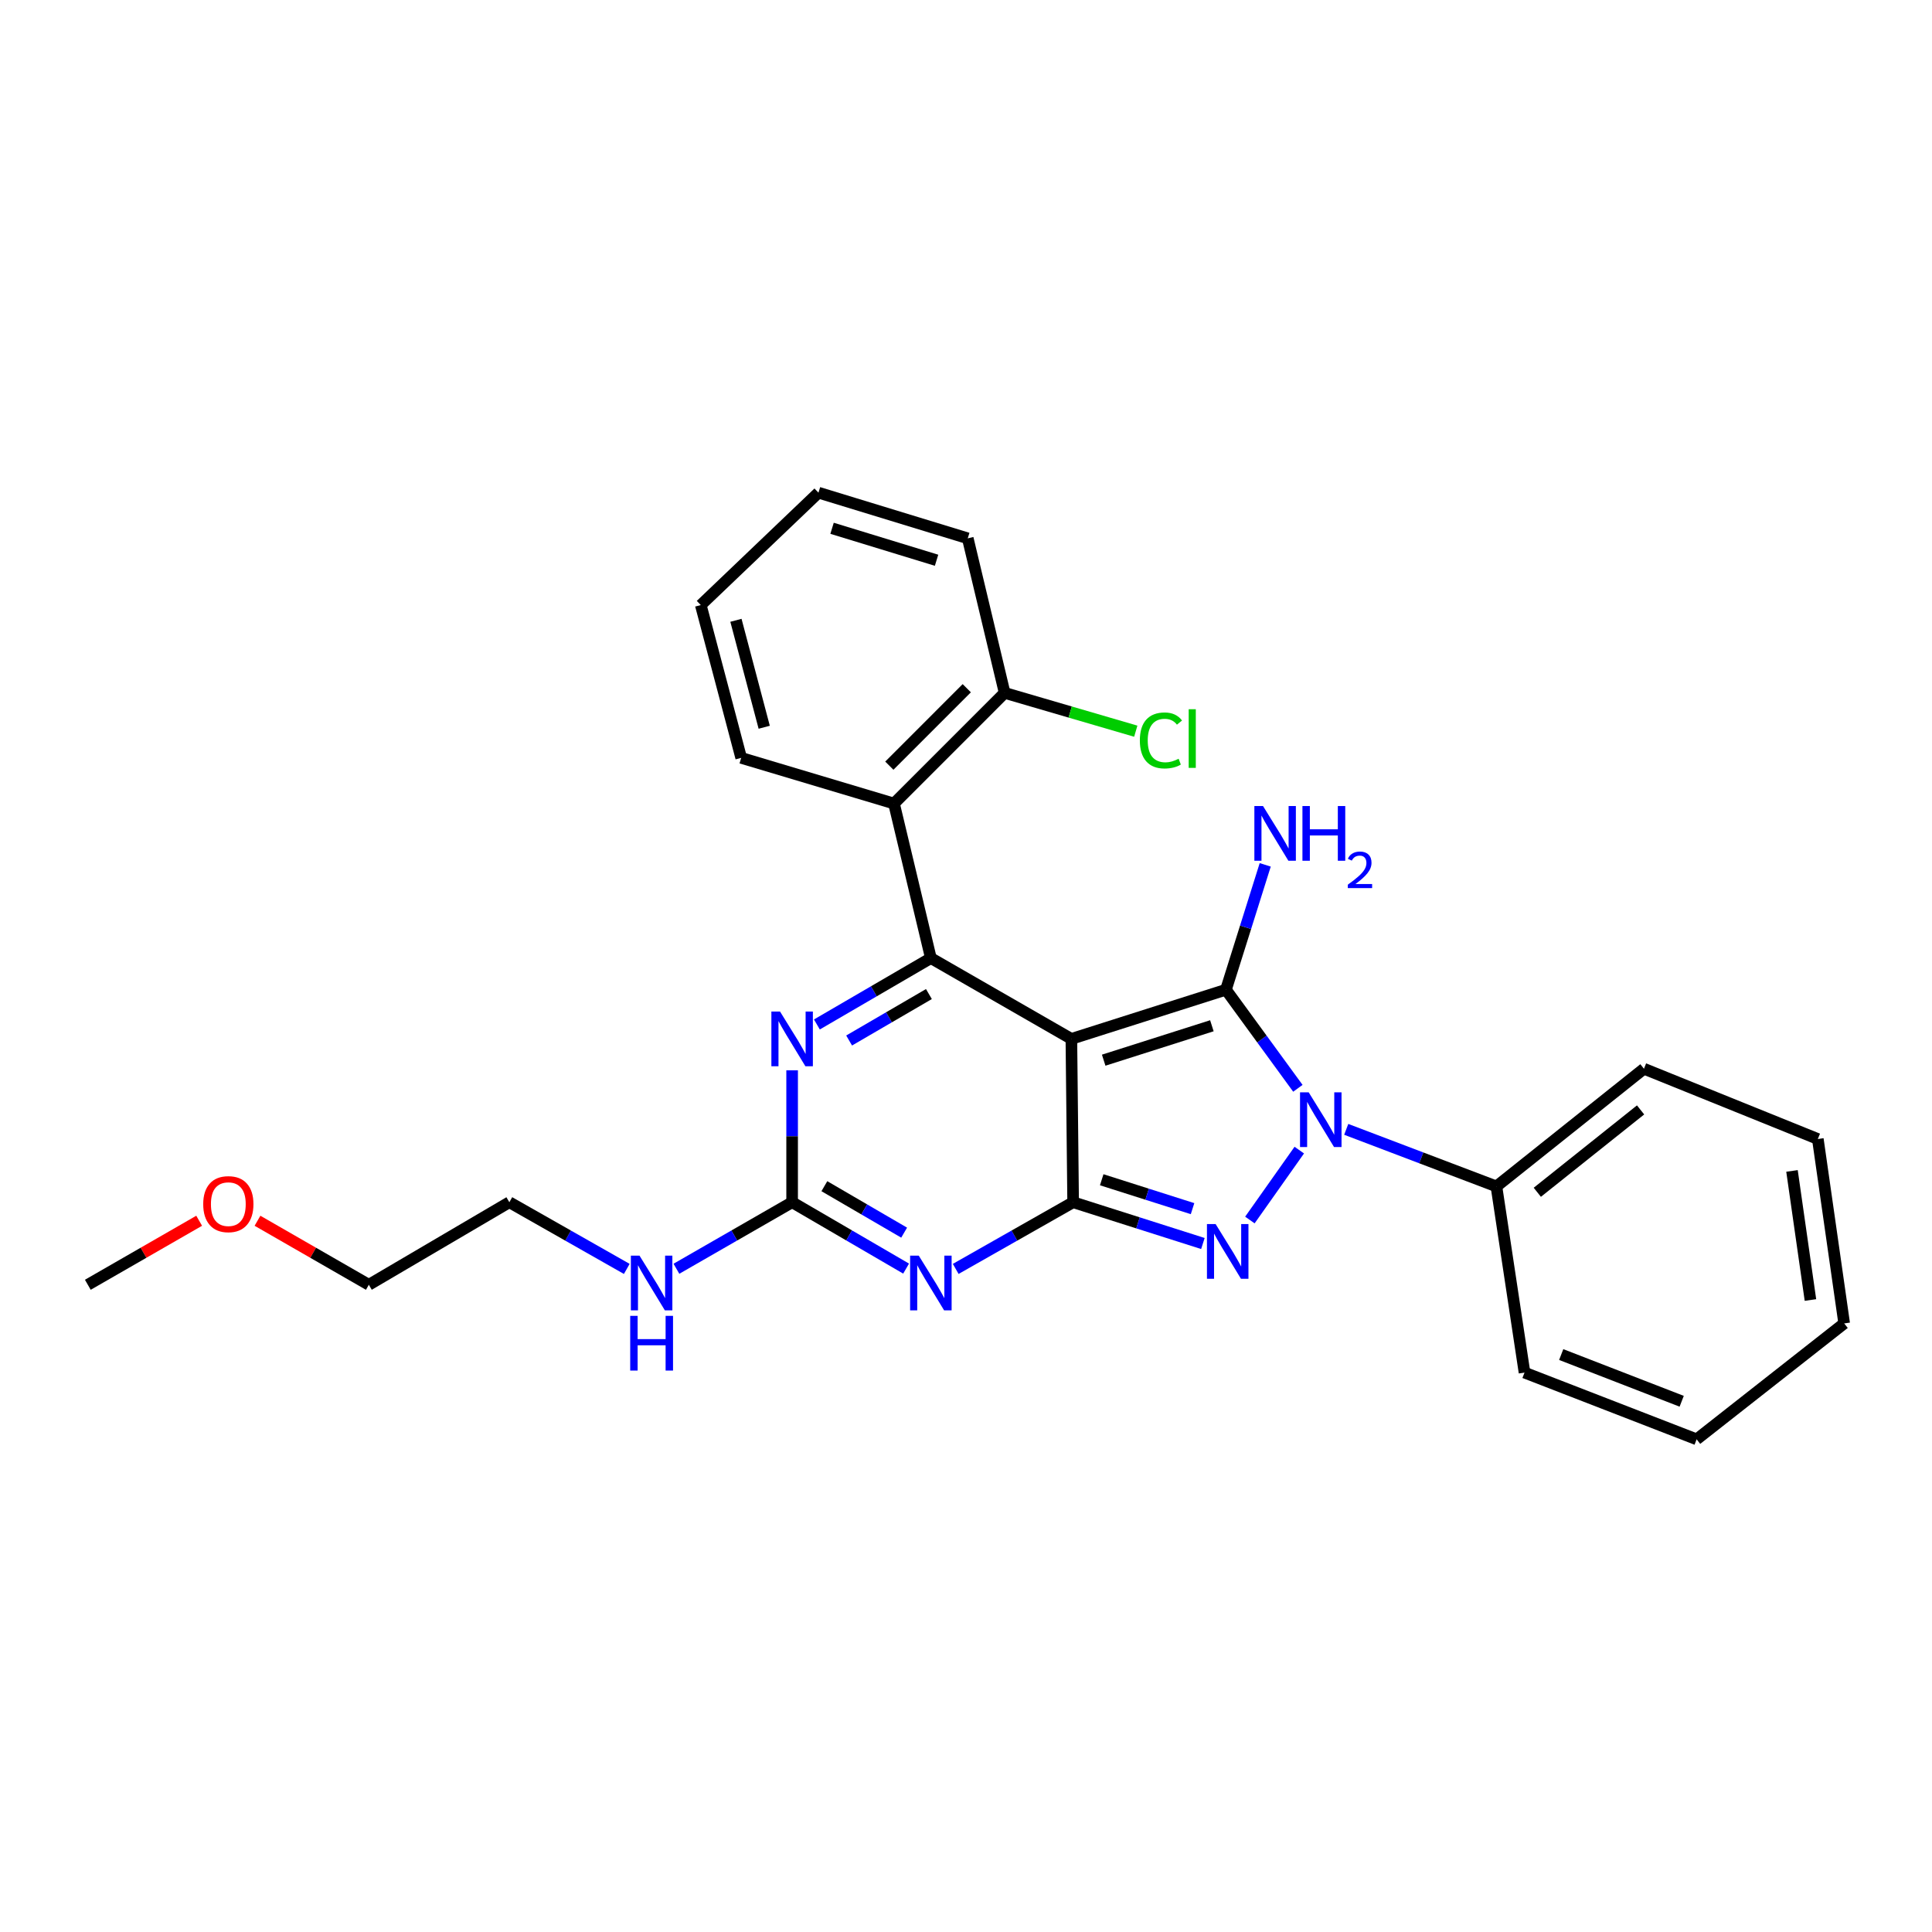 <?xml version='1.0' encoding='iso-8859-1'?>
<svg version='1.1' baseProfile='full'
              xmlns='http://www.w3.org/2000/svg'
                      xmlns:rdkit='http://www.rdkit.org/xml'
                      xmlns:xlink='http://www.w3.org/1999/xlink'
                  xml:space='preserve'
width='1000px' height='1000px' viewBox='0 0 1000 1000'>
<!-- END OF HEADER -->
<rect style='opacity:1.0;fill:#FFFFFF;stroke:none' width='1000' height='1000' x='0' y='0'> </rect>
<path class='bond-0' d='M 410.004,554 L 410.004,588.136' style='fill:none;fill-rule:evenodd;stroke:#0000FF;stroke-width:6px;stroke-linecap:butt;stroke-linejoin:miter;stroke-opacity:1' />
<path class='bond-0' d='M 410.004,588.136 L 410.004,622.272' style='fill:none;fill-rule:evenodd;stroke:#000000;stroke-width:6px;stroke-linecap:butt;stroke-linejoin:miter;stroke-opacity:1' />
<path class='bond-1' d='M 422.822,530.263 L 452.319,513.085' style='fill:none;fill-rule:evenodd;stroke:#0000FF;stroke-width:6px;stroke-linecap:butt;stroke-linejoin:miter;stroke-opacity:1' />
<path class='bond-1' d='M 452.319,513.085 L 481.816,495.908' style='fill:none;fill-rule:evenodd;stroke:#000000;stroke-width:6px;stroke-linecap:butt;stroke-linejoin:miter;stroke-opacity:1' />
<path class='bond-1' d='M 439.507,538.566 L 460.155,526.542' style='fill:none;fill-rule:evenodd;stroke:#0000FF;stroke-width:6px;stroke-linecap:butt;stroke-linejoin:miter;stroke-opacity:1' />
<path class='bond-1' d='M 460.155,526.542 L 480.803,514.518' style='fill:none;fill-rule:evenodd;stroke:#000000;stroke-width:6px;stroke-linecap:butt;stroke-linejoin:miter;stroke-opacity:1' />
<path class='bond-2' d='M 410.004,622.272 L 439.501,639.449' style='fill:none;fill-rule:evenodd;stroke:#000000;stroke-width:6px;stroke-linecap:butt;stroke-linejoin:miter;stroke-opacity:1' />
<path class='bond-2' d='M 439.501,639.449 L 468.998,656.627' style='fill:none;fill-rule:evenodd;stroke:#0000FF;stroke-width:6px;stroke-linecap:butt;stroke-linejoin:miter;stroke-opacity:1' />
<path class='bond-2' d='M 426.69,613.969 L 447.337,625.993' style='fill:none;fill-rule:evenodd;stroke:#000000;stroke-width:6px;stroke-linecap:butt;stroke-linejoin:miter;stroke-opacity:1' />
<path class='bond-2' d='M 447.337,625.993 L 467.985,638.017' style='fill:none;fill-rule:evenodd;stroke:#0000FF;stroke-width:6px;stroke-linecap:butt;stroke-linejoin:miter;stroke-opacity:1' />
<path class='bond-3' d='M 410.004,622.272 L 380.059,639.491' style='fill:none;fill-rule:evenodd;stroke:#000000;stroke-width:6px;stroke-linecap:butt;stroke-linejoin:miter;stroke-opacity:1' />
<path class='bond-3' d='M 380.059,639.491 L 350.113,656.709' style='fill:none;fill-rule:evenodd;stroke:#0000FF;stroke-width:6px;stroke-linecap:butt;stroke-linejoin:miter;stroke-opacity:1' />
<path class='bond-4' d='M 494.673,656.789 L 525.063,639.531' style='fill:none;fill-rule:evenodd;stroke:#0000FF;stroke-width:6px;stroke-linecap:butt;stroke-linejoin:miter;stroke-opacity:1' />
<path class='bond-4' d='M 525.063,639.531 L 555.452,622.272' style='fill:none;fill-rule:evenodd;stroke:#000000;stroke-width:6px;stroke-linecap:butt;stroke-linejoin:miter;stroke-opacity:1' />
<path class='bond-5' d='M 481.816,495.908 L 462.732,415.913' style='fill:none;fill-rule:evenodd;stroke:#000000;stroke-width:6px;stroke-linecap:butt;stroke-linejoin:miter;stroke-opacity:1' />
<path class='bond-6' d='M 481.816,495.908 L 554.544,537.727' style='fill:none;fill-rule:evenodd;stroke:#000000;stroke-width:6px;stroke-linecap:butt;stroke-linejoin:miter;stroke-opacity:1' />
<path class='bond-7' d='M 324.419,656.789 L 294.029,639.531' style='fill:none;fill-rule:evenodd;stroke:#0000FF;stroke-width:6px;stroke-linecap:butt;stroke-linejoin:miter;stroke-opacity:1' />
<path class='bond-7' d='M 294.029,639.531 L 263.639,622.272' style='fill:none;fill-rule:evenodd;stroke:#000000;stroke-width:6px;stroke-linecap:butt;stroke-linejoin:miter;stroke-opacity:1' />
<path class='bond-8' d='M 133.28,631.861 L 162.096,648.43' style='fill:none;fill-rule:evenodd;stroke:#FF0000;stroke-width:6px;stroke-linecap:butt;stroke-linejoin:miter;stroke-opacity:1' />
<path class='bond-8' d='M 162.096,648.43 L 190.911,664.999' style='fill:none;fill-rule:evenodd;stroke:#000000;stroke-width:6px;stroke-linecap:butt;stroke-linejoin:miter;stroke-opacity:1' />
<path class='bond-9' d='M 103.086,631.861 L 74.27,648.43' style='fill:none;fill-rule:evenodd;stroke:#FF0000;stroke-width:6px;stroke-linecap:butt;stroke-linejoin:miter;stroke-opacity:1' />
<path class='bond-9' d='M 74.27,648.43 L 45.455,664.999' style='fill:none;fill-rule:evenodd;stroke:#000000;stroke-width:6px;stroke-linecap:butt;stroke-linejoin:miter;stroke-opacity:1' />
<path class='bond-10' d='M 554.544,537.727 L 555.452,622.272' style='fill:none;fill-rule:evenodd;stroke:#000000;stroke-width:6px;stroke-linecap:butt;stroke-linejoin:miter;stroke-opacity:1' />
<path class='bond-11' d='M 554.544,537.727 L 634.548,512.276' style='fill:none;fill-rule:evenodd;stroke:#000000;stroke-width:6px;stroke-linecap:butt;stroke-linejoin:miter;stroke-opacity:1' />
<path class='bond-11' d='M 571.265,548.748 L 627.268,530.932' style='fill:none;fill-rule:evenodd;stroke:#000000;stroke-width:6px;stroke-linecap:butt;stroke-linejoin:miter;stroke-opacity:1' />
<path class='bond-12' d='M 555.452,622.272 L 589.035,632.955' style='fill:none;fill-rule:evenodd;stroke:#000000;stroke-width:6px;stroke-linecap:butt;stroke-linejoin:miter;stroke-opacity:1' />
<path class='bond-12' d='M 589.035,632.955 L 622.617,643.639' style='fill:none;fill-rule:evenodd;stroke:#0000FF;stroke-width:6px;stroke-linecap:butt;stroke-linejoin:miter;stroke-opacity:1' />
<path class='bond-12' d='M 570.248,610.638 L 593.755,618.117' style='fill:none;fill-rule:evenodd;stroke:#000000;stroke-width:6px;stroke-linecap:butt;stroke-linejoin:miter;stroke-opacity:1' />
<path class='bond-12' d='M 593.755,618.117 L 617.263,625.595' style='fill:none;fill-rule:evenodd;stroke:#0000FF;stroke-width:6px;stroke-linecap:butt;stroke-linejoin:miter;stroke-opacity:1' />
<path class='bond-13' d='M 646.937,631.476 L 672.504,595.295' style='fill:none;fill-rule:evenodd;stroke:#0000FF;stroke-width:6px;stroke-linecap:butt;stroke-linejoin:miter;stroke-opacity:1' />
<path class='bond-14' d='M 671.782,563.303 L 653.165,537.79' style='fill:none;fill-rule:evenodd;stroke:#0000FF;stroke-width:6px;stroke-linecap:butt;stroke-linejoin:miter;stroke-opacity:1' />
<path class='bond-14' d='M 653.165,537.79 L 634.548,512.276' style='fill:none;fill-rule:evenodd;stroke:#000000;stroke-width:6px;stroke-linecap:butt;stroke-linejoin:miter;stroke-opacity:1' />
<path class='bond-15' d='M 696.804,584.55 L 735.675,599.319' style='fill:none;fill-rule:evenodd;stroke:#0000FF;stroke-width:6px;stroke-linecap:butt;stroke-linejoin:miter;stroke-opacity:1' />
<path class='bond-15' d='M 735.675,599.319 L 774.546,614.088' style='fill:none;fill-rule:evenodd;stroke:#000000;stroke-width:6px;stroke-linecap:butt;stroke-linejoin:miter;stroke-opacity:1' />
<path class='bond-16' d='M 634.548,512.276 L 644.713,479.96' style='fill:none;fill-rule:evenodd;stroke:#000000;stroke-width:6px;stroke-linecap:butt;stroke-linejoin:miter;stroke-opacity:1' />
<path class='bond-16' d='M 644.713,479.96 L 654.878,447.644' style='fill:none;fill-rule:evenodd;stroke:#0000FF;stroke-width:6px;stroke-linecap:butt;stroke-linejoin:miter;stroke-opacity:1' />
<path class='bond-17' d='M 263.639,622.272 L 190.911,664.999' style='fill:none;fill-rule:evenodd;stroke:#000000;stroke-width:6px;stroke-linecap:butt;stroke-linejoin:miter;stroke-opacity:1' />
<path class='bond-18' d='M 774.546,614.088 L 850.907,553.177' style='fill:none;fill-rule:evenodd;stroke:#000000;stroke-width:6px;stroke-linecap:butt;stroke-linejoin:miter;stroke-opacity:1' />
<path class='bond-18' d='M 795.71,617.125 L 849.163,574.487' style='fill:none;fill-rule:evenodd;stroke:#000000;stroke-width:6px;stroke-linecap:butt;stroke-linejoin:miter;stroke-opacity:1' />
<path class='bond-19' d='M 774.546,614.088 L 789.088,710.451' style='fill:none;fill-rule:evenodd;stroke:#000000;stroke-width:6px;stroke-linecap:butt;stroke-linejoin:miter;stroke-opacity:1' />
<path class='bond-20' d='M 850.907,553.177 L 940.903,589.546' style='fill:none;fill-rule:evenodd;stroke:#000000;stroke-width:6px;stroke-linecap:butt;stroke-linejoin:miter;stroke-opacity:1' />
<path class='bond-21' d='M 462.732,415.913 L 520.001,358.635' style='fill:none;fill-rule:evenodd;stroke:#000000;stroke-width:6px;stroke-linecap:butt;stroke-linejoin:miter;stroke-opacity:1' />
<path class='bond-21' d='M 460.311,396.311 L 500.399,356.217' style='fill:none;fill-rule:evenodd;stroke:#000000;stroke-width:6px;stroke-linecap:butt;stroke-linejoin:miter;stroke-opacity:1' />
<path class='bond-22' d='M 462.732,415.913 L 383.636,392.27' style='fill:none;fill-rule:evenodd;stroke:#000000;stroke-width:6px;stroke-linecap:butt;stroke-linejoin:miter;stroke-opacity:1' />
<path class='bond-23' d='M 520.001,358.635 L 553.939,368.55' style='fill:none;fill-rule:evenodd;stroke:#000000;stroke-width:6px;stroke-linecap:butt;stroke-linejoin:miter;stroke-opacity:1' />
<path class='bond-23' d='M 553.939,368.55 L 587.877,378.464' style='fill:none;fill-rule:evenodd;stroke:#00CC00;stroke-width:6px;stroke-linecap:butt;stroke-linejoin:miter;stroke-opacity:1' />
<path class='bond-24' d='M 520.001,358.635 L 500.908,278.64' style='fill:none;fill-rule:evenodd;stroke:#000000;stroke-width:6px;stroke-linecap:butt;stroke-linejoin:miter;stroke-opacity:1' />
<path class='bond-25' d='M 383.636,392.27 L 362.727,313.183' style='fill:none;fill-rule:evenodd;stroke:#000000;stroke-width:6px;stroke-linecap:butt;stroke-linejoin:miter;stroke-opacity:1' />
<path class='bond-25' d='M 395.554,376.427 L 380.918,321.066' style='fill:none;fill-rule:evenodd;stroke:#000000;stroke-width:6px;stroke-linecap:butt;stroke-linejoin:miter;stroke-opacity:1' />
<path class='bond-26' d='M 500.908,278.64 L 423.638,255.006' style='fill:none;fill-rule:evenodd;stroke:#000000;stroke-width:6px;stroke-linecap:butt;stroke-linejoin:miter;stroke-opacity:1' />
<path class='bond-26' d='M 484.763,289.986 L 430.674,273.442' style='fill:none;fill-rule:evenodd;stroke:#000000;stroke-width:6px;stroke-linecap:butt;stroke-linejoin:miter;stroke-opacity:1' />
<path class='bond-27' d='M 362.727,313.183 L 423.638,255.006' style='fill:none;fill-rule:evenodd;stroke:#000000;stroke-width:6px;stroke-linecap:butt;stroke-linejoin:miter;stroke-opacity:1' />
<path class='bond-28' d='M 789.088,710.451 L 878.175,744.994' style='fill:none;fill-rule:evenodd;stroke:#000000;stroke-width:6px;stroke-linecap:butt;stroke-linejoin:miter;stroke-opacity:1' />
<path class='bond-28' d='M 808.08,701.114 L 870.441,725.294' style='fill:none;fill-rule:evenodd;stroke:#000000;stroke-width:6px;stroke-linecap:butt;stroke-linejoin:miter;stroke-opacity:1' />
<path class='bond-29' d='M 940.903,589.546 L 954.545,685' style='fill:none;fill-rule:evenodd;stroke:#000000;stroke-width:6px;stroke-linecap:butt;stroke-linejoin:miter;stroke-opacity:1' />
<path class='bond-29' d='M 927.534,606.067 L 937.084,672.885' style='fill:none;fill-rule:evenodd;stroke:#000000;stroke-width:6px;stroke-linecap:butt;stroke-linejoin:miter;stroke-opacity:1' />
<path class='bond-30' d='M 878.175,744.994 L 954.545,685' style='fill:none;fill-rule:evenodd;stroke:#000000;stroke-width:6px;stroke-linecap:butt;stroke-linejoin:miter;stroke-opacity:1' />
<path  class='atom-0' d='M 403.744 523.567
L 413.024 538.567
Q 413.944 540.047, 415.424 542.727
Q 416.904 545.407, 416.984 545.567
L 416.984 523.567
L 420.744 523.567
L 420.744 551.887
L 416.864 551.887
L 406.904 535.487
Q 405.744 533.567, 404.504 531.367
Q 403.304 529.167, 402.944 528.487
L 402.944 551.887
L 399.264 551.887
L 399.264 523.567
L 403.744 523.567
' fill='#0000FF'/>
<path  class='atom-2' d='M 475.556 649.931
L 484.836 664.931
Q 485.756 666.411, 487.236 669.091
Q 488.716 671.771, 488.796 671.931
L 488.796 649.931
L 492.556 649.931
L 492.556 678.251
L 488.676 678.251
L 478.716 661.851
Q 477.556 659.931, 476.316 657.731
Q 475.116 655.531, 474.756 654.851
L 474.756 678.251
L 471.076 678.251
L 471.076 649.931
L 475.556 649.931
' fill='#0000FF'/>
<path  class='atom-4' d='M 331.016 649.931
L 340.296 664.931
Q 341.216 666.411, 342.696 669.091
Q 344.176 671.771, 344.256 671.931
L 344.256 649.931
L 348.016 649.931
L 348.016 678.251
L 344.136 678.251
L 334.176 661.851
Q 333.016 659.931, 331.776 657.731
Q 330.576 655.531, 330.216 654.851
L 330.216 678.251
L 326.536 678.251
L 326.536 649.931
L 331.016 649.931
' fill='#0000FF'/>
<path  class='atom-4' d='M 326.196 681.083
L 330.036 681.083
L 330.036 693.123
L 344.516 693.123
L 344.516 681.083
L 348.356 681.083
L 348.356 709.403
L 344.516 709.403
L 344.516 696.323
L 330.036 696.323
L 330.036 709.403
L 326.196 709.403
L 326.196 681.083
' fill='#0000FF'/>
<path  class='atom-5' d='M 105.183 623.26
Q 105.183 616.46, 108.543 612.66
Q 111.903 608.86, 118.183 608.86
Q 124.463 608.86, 127.823 612.66
Q 131.183 616.46, 131.183 623.26
Q 131.183 630.14, 127.783 634.06
Q 124.383 637.94, 118.183 637.94
Q 111.943 637.94, 108.543 634.06
Q 105.183 630.18, 105.183 623.26
M 118.183 634.74
Q 122.503 634.74, 124.823 631.86
Q 127.183 628.94, 127.183 623.26
Q 127.183 617.7, 124.823 614.9
Q 122.503 612.06, 118.183 612.06
Q 113.863 612.06, 111.503 614.86
Q 109.183 617.66, 109.183 623.26
Q 109.183 628.98, 111.503 631.86
Q 113.863 634.74, 118.183 634.74
' fill='#FF0000'/>
<path  class='atom-8' d='M 629.196 633.563
L 638.476 648.563
Q 639.396 650.043, 640.876 652.723
Q 642.356 655.403, 642.436 655.563
L 642.436 633.563
L 646.196 633.563
L 646.196 661.883
L 642.316 661.883
L 632.356 645.483
Q 631.196 643.563, 629.956 641.363
Q 628.756 639.163, 628.396 638.483
L 628.396 661.883
L 624.716 661.883
L 624.716 633.563
L 629.196 633.563
' fill='#0000FF'/>
<path  class='atom-9' d='M 677.373 565.385
L 686.653 580.385
Q 687.573 581.865, 689.053 584.545
Q 690.533 587.225, 690.613 587.385
L 690.613 565.385
L 694.373 565.385
L 694.373 593.705
L 690.493 593.705
L 680.533 577.305
Q 679.373 575.385, 678.133 573.185
Q 676.933 570.985, 676.573 570.305
L 676.573 593.705
L 672.893 593.705
L 672.893 565.385
L 677.373 565.385
' fill='#0000FF'/>
<path  class='atom-11' d='M 653.739 417.204
L 663.019 432.204
Q 663.939 433.684, 665.419 436.364
Q 666.899 439.044, 666.979 439.204
L 666.979 417.204
L 670.739 417.204
L 670.739 445.524
L 666.859 445.524
L 656.899 429.124
Q 655.739 427.204, 654.499 425.004
Q 653.299 422.804, 652.939 422.124
L 652.939 445.524
L 649.259 445.524
L 649.259 417.204
L 653.739 417.204
' fill='#0000FF'/>
<path  class='atom-11' d='M 674.139 417.204
L 677.979 417.204
L 677.979 429.244
L 692.459 429.244
L 692.459 417.204
L 696.299 417.204
L 696.299 445.524
L 692.459 445.524
L 692.459 432.444
L 677.979 432.444
L 677.979 445.524
L 674.139 445.524
L 674.139 417.204
' fill='#0000FF'/>
<path  class='atom-11' d='M 697.672 444.53
Q 698.358 442.761, 699.995 441.784
Q 701.632 440.781, 703.902 440.781
Q 706.727 440.781, 708.311 442.312
Q 709.895 443.844, 709.895 446.563
Q 709.895 449.335, 707.836 451.922
Q 705.803 454.509, 701.579 457.572
L 710.212 457.572
L 710.212 459.684
L 697.619 459.684
L 697.619 457.915
Q 701.104 455.433, 703.163 453.585
Q 705.248 451.737, 706.252 450.074
Q 707.255 448.411, 707.255 446.695
Q 707.255 444.9, 706.357 443.896
Q 705.46 442.893, 703.902 442.893
Q 702.397 442.893, 701.394 443.5
Q 700.391 444.108, 699.678 445.454
L 697.672 444.53
' fill='#0000FF'/>
<path  class='atom-18' d='M 589.984 383.25
Q 589.984 376.21, 593.264 372.53
Q 596.584 368.81, 602.864 368.81
Q 608.704 368.81, 611.824 372.93
L 609.184 375.09
Q 606.904 372.09, 602.864 372.09
Q 598.584 372.09, 596.304 374.97
Q 594.064 377.81, 594.064 383.25
Q 594.064 388.85, 596.384 391.73
Q 598.744 394.61, 603.304 394.61
Q 606.424 394.61, 610.064 392.73
L 611.184 395.73
Q 609.704 396.69, 607.464 397.25
Q 605.224 397.81, 602.744 397.81
Q 596.584 397.81, 593.264 394.05
Q 589.984 390.29, 589.984 383.25
' fill='#00CC00'/>
<path  class='atom-18' d='M 615.264 367.09
L 618.944 367.09
L 618.944 397.45
L 615.264 397.45
L 615.264 367.09
' fill='#00CC00'/>
</svg>
